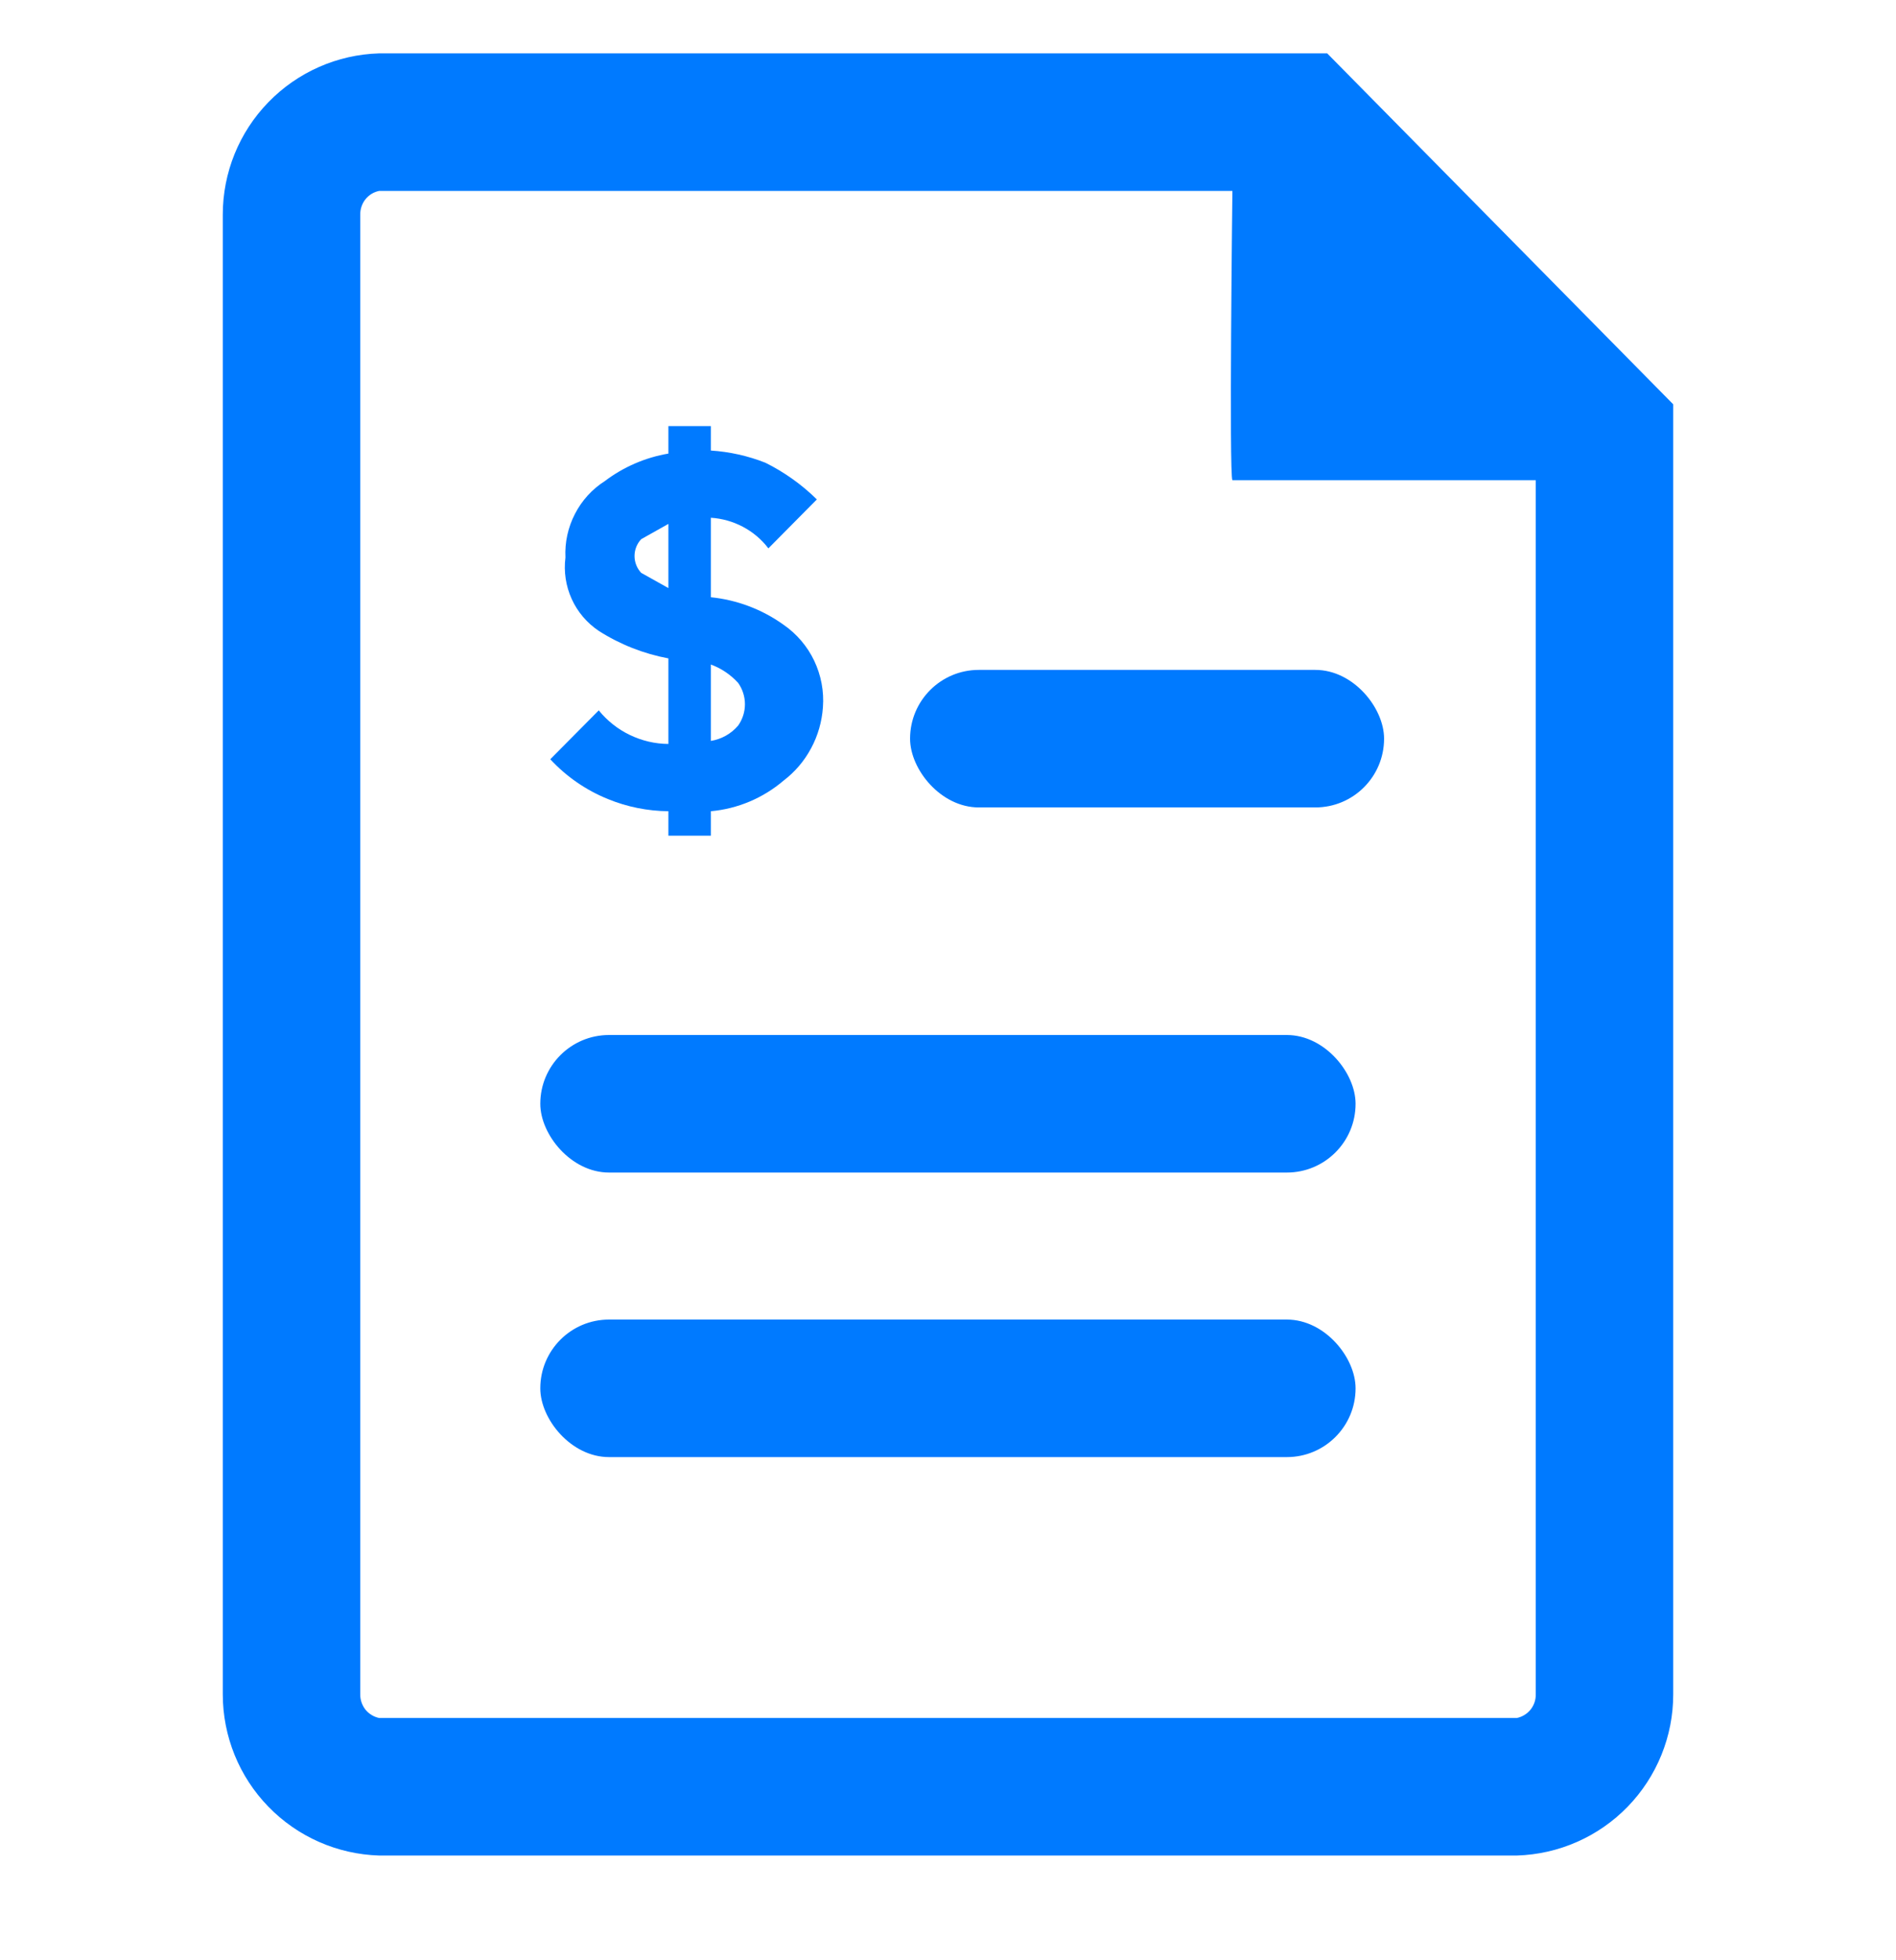 <svg width="30" height="31" viewBox="0 0 30 31" fill="none" xmlns="http://www.w3.org/2000/svg">
<g clip-path="url(#clip0_7296_1407)">
<path d="M24 29.344H6C5.337 29.324 4.708 29.047 4.246 28.571C3.783 28.095 3.525 27.457 3.525 26.794V3.394C3.525 2.73 3.783 2.093 4.246 1.617C4.708 1.141 5.337 0.863 6 0.844H21L26.475 6.394V26.794C26.476 27.457 26.217 28.095 25.755 28.571C25.293 29.047 24.664 29.324 24 29.344ZM6 3.019C5.914 3.036 5.837 3.083 5.782 3.152C5.728 3.22 5.699 3.306 5.7 3.394V26.794C5.699 26.881 5.728 26.967 5.782 27.036C5.837 27.104 5.914 27.151 6 27.169H24C24.086 27.151 24.163 27.104 24.218 27.036C24.273 26.967 24.302 26.881 24.3 26.794V7.594H19.5C19.446 7.525 19.5 3.019 19.5 3.019H6Z" fill="#007AFF"/>
<path d="M12.398 9.88C12.059 9.637 11.662 9.487 11.248 9.445V8.188C11.425 8.199 11.598 8.248 11.755 8.331C11.912 8.414 12.05 8.53 12.158 8.672L12.925 7.898C12.686 7.663 12.411 7.467 12.111 7.318C11.835 7.209 11.543 7.144 11.248 7.125V6.738H10.576V7.173C10.211 7.235 9.866 7.384 9.57 7.608C9.369 7.736 9.206 7.915 9.097 8.128C8.987 8.34 8.935 8.578 8.947 8.817C8.918 9.041 8.953 9.268 9.046 9.473C9.139 9.678 9.288 9.852 9.474 9.977C9.811 10.192 10.185 10.339 10.576 10.412V11.765C10.365 11.764 10.157 11.715 9.966 11.623C9.776 11.532 9.608 11.399 9.474 11.234L8.707 12.007C8.961 12.281 9.272 12.496 9.618 12.636C9.922 12.761 10.248 12.826 10.576 12.829V13.216H11.248V12.829C11.671 12.791 12.073 12.622 12.398 12.345C12.578 12.208 12.727 12.034 12.834 11.833C12.942 11.633 13.005 11.412 13.021 11.185C13.04 10.932 12.992 10.678 12.883 10.449C12.774 10.22 12.606 10.024 12.398 9.88ZM10.145 9.059C10.078 8.987 10.04 8.892 10.04 8.793C10.04 8.694 10.078 8.599 10.145 8.527L10.576 8.285V9.3L10.145 9.059ZM11.679 11.475C11.568 11.605 11.415 11.69 11.248 11.717V10.509C11.412 10.569 11.56 10.669 11.679 10.799C11.749 10.897 11.787 11.016 11.787 11.137C11.787 11.258 11.749 11.377 11.679 11.475Z" fill="#007AFF"/>
<rect x="14.4" y="10.594" width="7.5" height="2.175" rx="1.087" fill="#007AFF"/>
<rect x="8.549" y="16.368" width="12.9" height="2.175" rx="1.087" fill="#007AFF"/>
<rect x="8.549" y="20.868" width="12.9" height="2.175" rx="1.087" fill="#007AFF"/>
</g>
<defs>
<clipPath id="clip0_7296_1407">
<rect width="30" height="30" fill="white" transform="translate(0 0.094)"/>
</clipPath>
</defs>
</svg>
